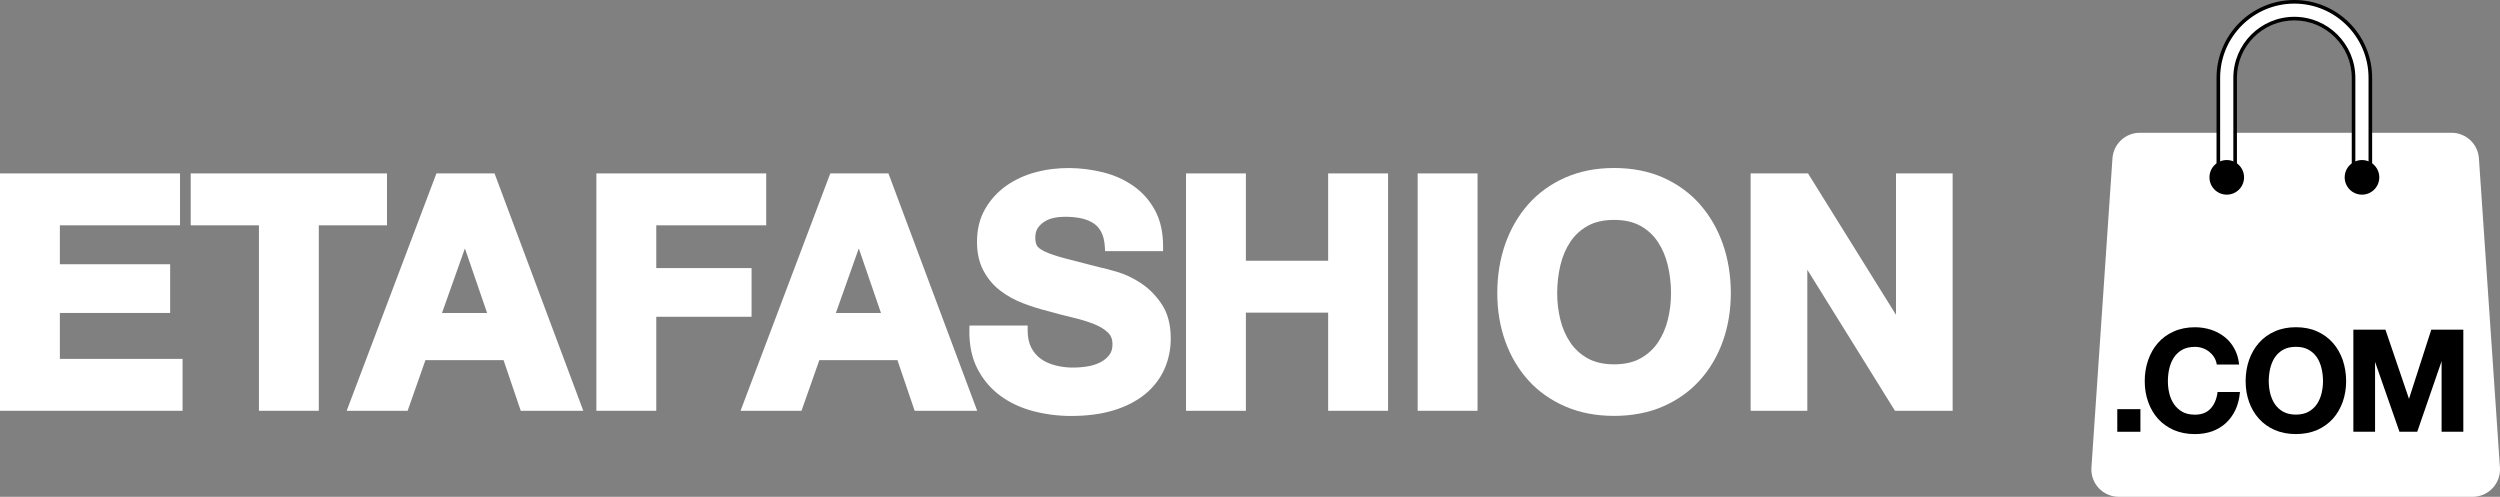 <?xml version="1.0" encoding="UTF-8"?>
<svg id="Capa_1" data-name="Capa 1" xmlns="http://www.w3.org/2000/svg" viewBox="0 0 858.22 170.55">
  <rect x="0" y="0" width="858.22" height="170.55" fill="#808080" stroke="none"/>
  <defs>
    <style>
      .cls-1 {
        fill: #fff;
      }
    </style>
  </defs>
  <g>
    <polygon class="cls-1" points="20.55 107.43 58.41 107.43 58.41 90.71 20.55 90.71 20.55 77.35 61.8 77.35 61.8 59.53 0 59.53 0 141.02 62.67 141.02 62.67 123.2 20.55 123.2 20.55 107.43"/>
    <polygon class="cls-1" points="132.85 59.53 65.47 59.53 65.47 77.35 88.89 77.35 88.89 141.02 109.44 141.02 109.44 77.35 132.85 77.35 132.85 59.53"/>
    <path class="cls-1" d="m149.82,59.53l-30.81,81.49h20.92l6.12-17.39h26.81l5.91,17.39h21.47l-30.47-81.49h-19.95Zm17.4,47.92h-15.49l7.87-22.17,7.62,22.17Z"/>
    <polygon class="cls-1" points="258 92.03 225.29 92.03 225.29 77.35 263.03 77.35 263.03 59.53 204.73 59.53 204.73 141.02 225.29 141.02 225.29 108.74 258 108.74 258 92.03"/>
    <path class="cls-1" d="m285.03,59.53l-30.81,81.49h20.92l6.13-17.39h26.81l5.91,17.39h21.47l-30.47-81.49h-19.95Zm17.4,47.92h-15.49l7.87-22.17,7.62,22.17Z"/>
    <path class="cls-1" d="m391.72,97.23c-2.68-1.76-5.43-3.07-8.16-3.88-2.62-.78-4.71-1.32-6.13-1.6-4.88-1.24-8.83-2.26-11.86-3.06-2.92-.78-5.21-1.55-6.83-2.3-1.74-.82-2.45-1.53-2.72-1.98-.41-.67-.62-1.62-.62-2.83,0-1.33.27-2.41.81-3.22.6-.91,1.35-1.64,2.3-2.25.94-.61,2.03-1.05,3.21-1.3,1.27-.27,2.54-.4,3.81-.4,1.99,0,3.84.17,5.51.51,1.58.33,3,.87,4.2,1.63,1.15.73,2.05,1.71,2.75,2.99.72,1.31,1.15,3.02,1.28,5.1l.1,1.58h19.9v-1.69c0-4.78-.93-8.93-2.78-12.34-1.83-3.39-4.34-6.22-7.47-8.4-3.08-2.15-6.63-3.73-10.58-4.69-7.22-1.75-15.27-2.05-23.1.07-3.68,1-7.03,2.56-9.95,4.63-2.96,2.1-5.38,4.76-7.2,7.91-1.86,3.2-2.8,7-2.8,11.3,0,3.84.75,7.18,2.23,9.93,1.45,2.72,3.39,5.02,5.77,6.84,2.31,1.77,4.95,3.23,7.87,4.34,2.83,1.08,5.76,2,8.68,2.73,2.84.8,5.7,1.54,8.49,2.2,2.68.64,5.1,1.38,7.2,2.22,1.97.79,3.57,1.78,4.75,2.93,1.02.99,1.52,2.28,1.52,3.93s-.38,2.84-1.17,3.82c-.86,1.09-1.93,1.91-3.24,2.54-1.37.65-2.86,1.1-4.44,1.33-4.05.59-7.5.46-10.82-.41-1.91-.49-3.57-1.25-4.96-2.25-1.34-.97-2.44-2.26-3.26-3.84-.82-1.57-1.23-3.55-1.23-5.89v-1.69h-19.98l-.03,1.66c-.07,5.07.87,9.54,2.82,13.28,1.94,3.72,4.59,6.82,7.89,9.23,3.26,2.38,7.06,4.14,11.29,5.24,4.18,1.09,8.52,1.64,12.95,1.64,5.47,0,10.36-.65,14.56-1.93,4.24-1.3,7.85-3.15,10.74-5.5,2.93-2.38,5.16-5.26,6.65-8.54,1.48-3.27,2.23-6.85,2.23-10.65,0-4.69-1.03-8.63-3.07-11.71-1.98-2.98-4.36-5.41-7.1-7.2Z"/>
    <polygon class="cls-1" points="455.94 89.51 427.7 89.51 427.7 59.53 407.15 59.53 407.15 141.02 427.7 141.02 427.7 107.32 455.94 107.32 455.94 141.02 476.5 141.02 476.5 59.53 455.94 59.53 455.94 89.51"/>
    <rect class="cls-1" x="486.67" y="59.53" width="20.55" height="81.49"/>
    <path class="cls-1" d="m583.59,70.17c-3.43-3.88-7.66-6.97-12.61-9.18-4.94-2.2-10.62-3.32-16.88-3.32s-11.85,1.12-16.82,3.32c-4.98,2.2-9.25,5.29-12.68,9.18-3.41,3.87-6.06,8.45-7.88,13.63-1.8,5.15-2.72,10.81-2.72,16.8s.92,11.4,2.72,16.49c1.82,5.11,4.48,9.62,7.89,13.41,3.42,3.81,7.69,6.84,12.67,9.01,4.96,2.16,10.62,3.26,16.81,3.26s11.93-1.1,16.86-3.26c4.94-2.17,9.18-5.2,12.61-9.01,3.42-3.79,6.08-8.31,7.89-13.41,1.81-5.09,2.72-10.63,2.72-16.49s-.91-11.65-2.72-16.8c-1.82-5.18-4.47-9.77-7.88-13.63Zm-20.47,52.87c-2.43,1.35-5.46,2.03-9.02,2.03s-6.6-.68-9.03-2.03c-2.45-1.36-4.46-3.19-5.98-5.43-1.56-2.3-2.71-4.93-3.43-7.83-.73-2.95-1.1-6.04-1.1-9.17s.37-6.49,1.1-9.57c.72-3,1.87-5.7,3.43-8.04,1.52-2.28,3.53-4.12,5.98-5.48,2.44-1.35,5.47-2.03,9.03-2.03s6.59.69,9.02,2.03c2.45,1.36,4.46,3.2,5.98,5.48,1.56,2.34,2.71,5.04,3.43,8.04.73,3.07,1.11,6.29,1.11,9.57s-.37,6.21-1.1,9.17c-.71,2.89-1.87,5.53-3.42,7.83-1.53,2.25-3.54,4.07-5.99,5.43Z"/>
    <polygon class="cls-1" points="650.87 59.53 650.87 108.07 620.67 59.53 600.97 59.53 600.97 141.02 620.43 141.02 620.43 92.59 650.52 141.02 670.32 141.02 670.32 59.53 650.87 59.53"/>
  </g>
  <g>
    <path class="cls-1" d="m734.57,45.58h107.02c4.95,0,9.06,3.84,9.39,8.78l7.22,106.14c.37,5.44-3.94,10.05-9.39,10.05h-121.46c-5.45,0-9.76-4.62-9.39-10.05l7.22-106.14c.34-4.94,4.44-8.78,9.39-8.78Z"/>
    <g>
      <path class="cls-1" d="m787.62.62c-14.39,0-26.09,11.7-26.09,26.09v35.41h5.77V26.71c0-11.21,9.12-20.32,20.32-20.32s20.32,9.12,20.32,20.32v35.41h5.77V26.71c0-14.39-11.7-26.09-26.09-26.09Z"/>
      <path d="m814.33,62.74h-7V26.71c0-10.87-8.84-19.71-19.71-19.71s-19.71,8.84-19.71,19.71v36.03h-7V26.71c0-14.73,11.98-26.71,26.71-26.71s26.71,11.98,26.71,26.71v36.03Zm-5.77-1.24h4.53V26.71c0-14.04-11.43-25.47-25.47-25.47s-25.47,11.43-25.47,25.47v34.79h4.53V26.71c0-11.55,9.39-20.94,20.94-20.94s20.94,9.39,20.94,20.94v34.79Z"/>
    </g>
    <circle cx="764.42" cy="60.88" r="5.94"/>
    <circle cx="810.84" cy="60.88" r="5.94"/>
  </g>
  <g>
    <rect x="726.84" y="140.46" width="7.94" height="7.76"/>
    <path d="m749.18,141.37c-1.16-.65-2.14-1.54-2.87-2.62-.74-1.08-1.28-2.31-1.6-3.67-.35-1.38-.5-2.8-.5-4.23s.15-2.97.5-4.4c.32-1.39.87-2.67,1.6-3.78.73-1.1,1.7-1.98,2.87-2.63,1.19-.64,2.64-.97,4.32-.97.92,0,1.83.15,2.66.45.83.29,1.6.72,2.28,1.27.66.54,1.22,1.16,1.67,1.88.43.71.72,1.51.86,2.35l.02.12h7.68l-.03-.16c-.22-2.02-.78-3.85-1.67-5.4-.87-1.57-2-2.91-3.38-3.97-1.33-1.05-2.9-1.88-4.61-2.43-1.72-.55-3.56-.84-5.48-.84-2.67,0-5.1.48-7.23,1.43-2.14.94-3.97,2.26-5.45,3.94-1.47,1.65-2.59,3.64-3.37,5.86-.79,2.24-1.19,4.68-1.19,7.28s.4,4.93,1.19,7.14c.78,2.22,1.93,4.15,3.37,5.77,1.48,1.64,3.31,2.92,5.43,3.87,2.15.92,4.58,1.39,7.25,1.39,2.14,0,4.14-.34,5.95-.97,1.79-.67,3.37-1.63,4.71-2.86,1.34-1.24,2.44-2.77,3.26-4.53.82-1.76,1.32-3.77,1.51-5.95l.02-.15h-7.7v.12c-.29,2.3-1.09,4.18-2.38,5.58-1.29,1.41-3.07,2.09-5.38,2.09-1.69,0-3.15-.33-4.32-.97Z"/>
    <path d="m800.84,117.7c-1.48-1.67-3.29-3-5.42-3.94-2.12-.96-4.56-1.43-7.26-1.43s-5.12.48-7.25,1.43c-2.14.94-3.96,2.26-5.43,3.94-1.48,1.65-2.61,3.64-3.4,5.86-.78,2.24-1.18,4.68-1.18,7.28s.4,4.95,1.18,7.14c.79,2.2,1.92,4.15,3.4,5.77,1.47,1.64,3.29,2.92,5.43,3.87,2.14.92,4.58,1.39,7.25,1.39s5.14-.48,7.26-1.39c2.13-.95,3.94-2.23,5.42-3.87,1.47-1.62,2.59-3.57,3.38-5.77.78-2.21,1.18-4.61,1.18-7.14s-.4-5.03-1.18-7.28c-.79-2.25-1.92-4.21-3.38-5.86Zm-3.89,17.37c-.33,1.38-.89,2.61-1.59,3.67-.74,1.08-1.72,1.97-2.9,2.62-1.15.64-2.62.97-4.3.97s-3.17-.33-4.32-.97c-1.19-.65-2.14-1.54-2.9-2.62-.73-1.08-1.25-2.33-1.6-3.67-.33-1.38-.5-2.78-.5-4.23s.17-3,.5-4.4c.35-1.4.87-2.68,1.6-3.78.75-1.1,1.71-1.98,2.9-2.63,1.18-.64,2.63-.97,4.32-.97s3.13.32,4.3.97c1.18.65,2.14,1.54,2.9,2.63.73,1.1,1.26,2.38,1.59,3.78.34,1.43.51,2.9.51,4.4s-.17,2.86-.51,4.23Z"/>
    <polygon points="818.89 113.17 807.88 113.17 807.88 148.22 815.33 148.22 815.33 124.23 823.71 148.22 829.81 148.22 838.17 124 838.17 148.22 845.63 148.22 845.63 113.17 834.63 113.17 826.98 136.92 818.89 113.17"/>
  </g>
</svg>